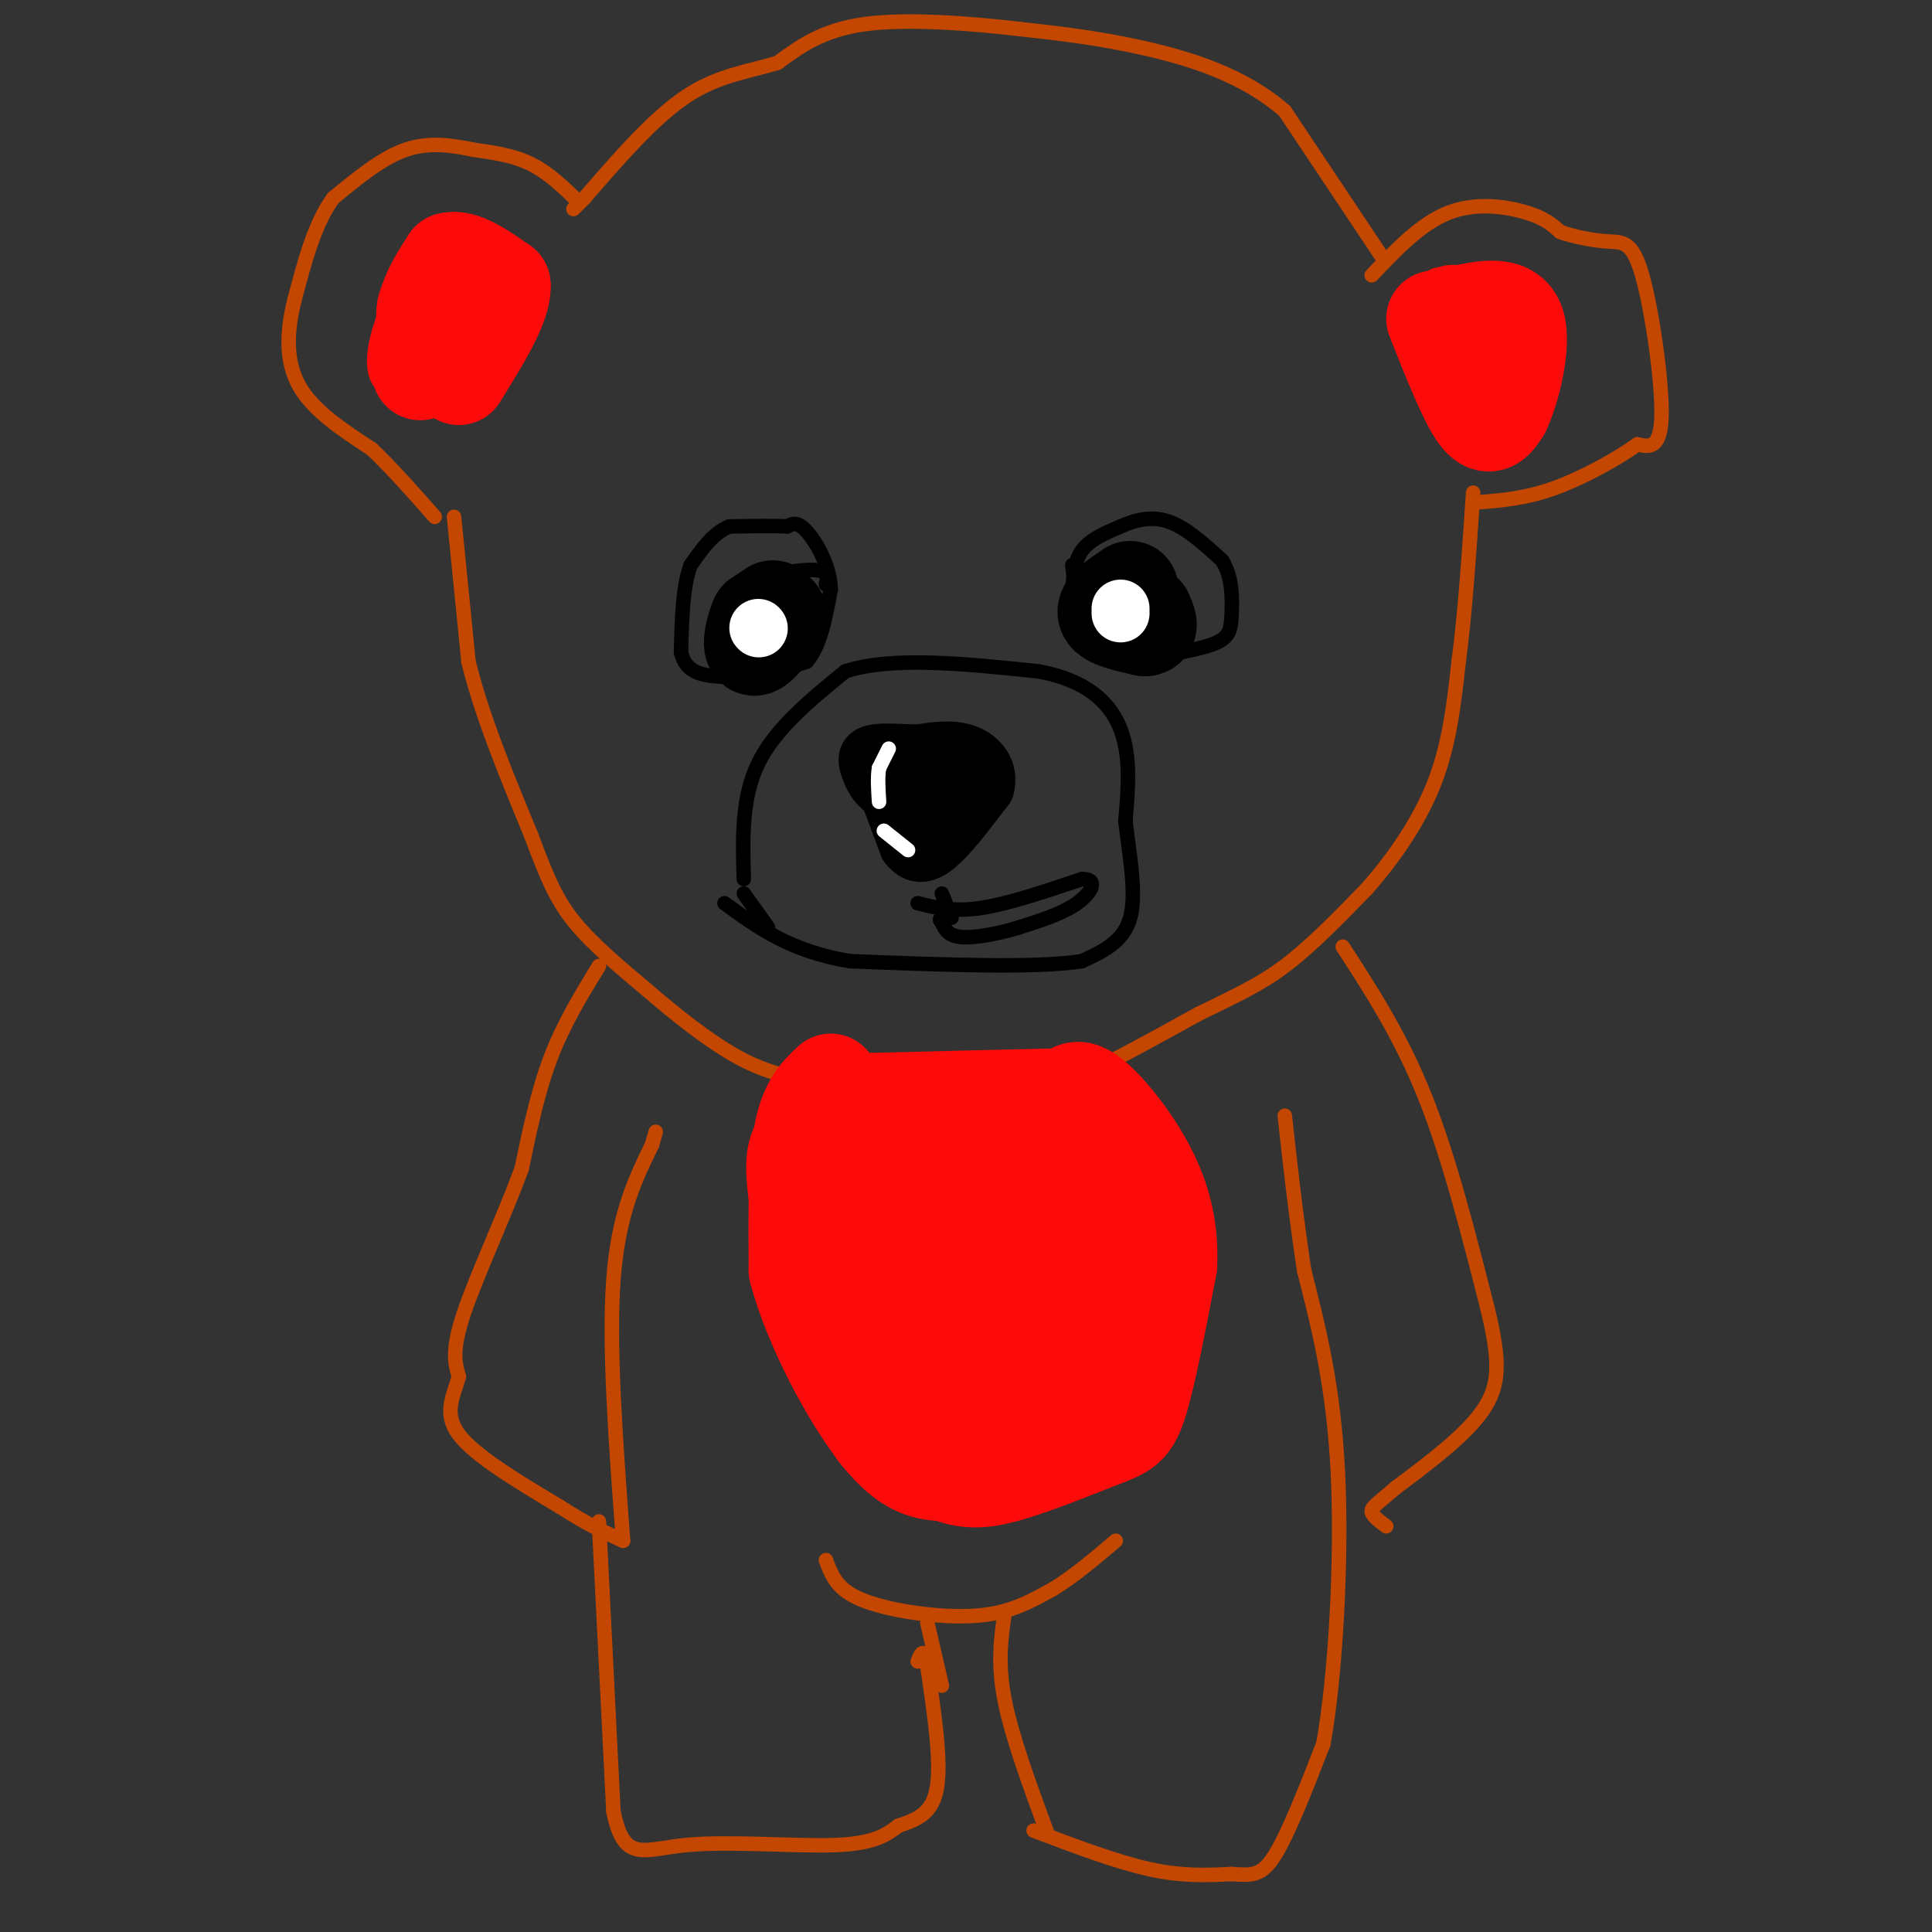 <svg viewBox='0 0 400 400' version='1.1' xmlns='http://www.w3.org/2000/svg' xmlns:xlink='http://www.w3.org/1999/xlink'><rect x="0" y="0" width="400" height="400" fill="#333333" stroke="none"/><g fill='none' stroke='#C34701' stroke-width='3' stroke-linecap='round' stroke-linejoin='round'><path d='M94,107c0.000,0.000 3.000,30.000 3,30'/><path d='M97,137c2.667,11.000 7.833,23.500 13,36'/><path d='M110,173c3.356,8.978 5.244,13.422 9,18c3.756,4.578 9.378,9.289 15,14'/><path d='M134,205c5.844,5.067 12.956,10.733 19,14c6.044,3.267 11.022,4.133 16,5'/><path d='M169,224c8.667,0.833 22.333,0.417 36,0'/><path d='M211,225c1.917,0.750 3.833,1.500 10,-1c6.167,-2.500 16.583,-8.250 27,-14'/><path d='M248,210c7.444,-3.689 12.556,-5.911 18,-10c5.444,-4.089 11.222,-10.044 17,-16'/><path d='M283,184c5.533,-6.267 10.867,-13.933 14,-22c3.133,-8.067 4.067,-16.533 5,-25'/><path d='M302,137c1.333,-10.000 2.167,-22.500 3,-35'/><path d='M284,57c5.133,-5.400 10.267,-10.800 16,-13c5.733,-2.200 12.067,-1.200 16,0c3.933,1.200 5.467,2.600 7,4'/><path d='M323,48c3.003,1.091 7.011,1.818 10,2c2.989,0.182 4.959,-0.182 7,7c2.041,7.182 4.155,21.909 4,29c-0.155,7.091 -2.577,6.545 -5,6'/><path d='M339,92c-3.844,2.800 -10.956,6.800 -17,9c-6.044,2.200 -11.022,2.600 -16,3'/><path d='M286,53c0.000,0.000 -20.000,-30.000 -20,-30'/><path d='M266,23c-8.400,-7.378 -19.400,-10.822 -29,-13c-9.600,-2.178 -17.800,-3.089 -26,-4'/><path d='M211,6c-10.356,-1.200 -23.244,-2.200 -32,-1c-8.756,1.200 -13.378,4.600 -18,8'/><path d='M161,13c-6.089,1.867 -12.311,2.533 -19,7c-6.689,4.467 -13.844,12.733 -21,21'/><path d='M121,41c-3.667,3.667 -2.333,2.333 -1,1'/><path d='M120,42c-3.167,-3.083 -6.333,-6.167 -10,-8c-3.667,-1.833 -7.833,-2.417 -12,-3'/><path d='M98,31c-4.311,-0.911 -9.089,-1.689 -14,0c-4.911,1.689 -9.956,5.844 -15,10'/><path d='M69,41c-3.833,5.167 -5.917,13.083 -8,21'/><path d='M61,62c-1.689,6.689 -1.911,12.911 1,18c2.911,5.089 8.956,9.044 15,13'/><path d='M77,93c4.667,4.500 8.833,9.250 13,14'/><path d='M124,200c-3.667,6.000 -7.333,12.000 -10,19c-2.667,7.000 -4.333,15.000 -6,23'/><path d='M108,242c-3.556,9.667 -9.444,22.333 -12,30c-2.556,7.667 -1.778,10.333 -1,13'/><path d='M95,285c-1.089,4.022 -3.311,7.578 0,12c3.311,4.422 12.156,9.711 21,15'/><path d='M116,312c5.667,3.667 9.333,5.333 13,7'/><path d='M129,319c-1.500,-20.167 -3.000,-40.333 -2,-54c1.000,-13.667 4.500,-20.833 8,-28'/><path d='M135,237c1.333,-4.667 0.667,-2.333 0,0'/><path d='M124,315c0.000,0.000 3.000,60.000 3,60'/><path d='M127,375c2.167,10.821 6.083,7.875 15,7c8.917,-0.875 22.833,0.321 31,0c8.167,-0.321 10.583,-2.161 13,-4'/><path d='M186,378c3.889,-1.289 7.111,-2.511 8,-8c0.889,-5.489 -0.556,-15.244 -2,-25'/><path d='M192,345c-0.667,-4.333 -1.333,-2.667 -2,-1'/><path d='M171,323c0.935,2.536 1.869,5.071 5,7c3.131,1.929 8.458,3.250 14,4c5.542,0.750 11.298,0.929 16,0c4.702,-0.929 8.351,-2.964 12,-5'/><path d='M218,329c4.167,-2.500 8.583,-6.250 13,-10'/><path d='M192,336c0.000,0.000 3.000,13.000 3,13'/><path d='M208,334c-0.750,5.167 -1.500,10.333 0,18c1.500,7.667 5.250,17.833 9,28'/><path d='M214,379c8.583,3.250 17.167,6.500 24,8c6.833,1.500 11.917,1.250 17,1'/><path d='M255,388c4.200,0.289 6.200,0.511 9,-4c2.800,-4.511 6.400,-13.756 10,-23'/><path d='M274,361c2.533,-14.156 3.867,-38.044 3,-56c-0.867,-17.956 -3.933,-29.978 -7,-42'/><path d='M270,263c-1.833,-12.333 -2.917,-22.167 -4,-32'/><path d='M278,196c6.000,9.250 12.000,18.500 17,31c5.000,12.500 9.000,28.250 13,44'/><path d='M308,271c2.600,10.800 2.600,15.800 -1,21c-3.600,5.200 -10.800,10.600 -18,16'/><path d='M289,308c-4.044,3.467 -5.156,4.133 -5,5c0.156,0.867 1.578,1.933 3,3'/></g>
<g fill='none' stroke='#FD0A0A' stroke-width='3' stroke-linecap='round' stroke-linejoin='round'><path d='M98,85c1.417,-6.250 2.833,-12.500 5,-17c2.167,-4.500 5.083,-7.250 8,-10'/><path d='M111,58c0.622,-2.889 -1.822,-5.111 -5,-6c-3.178,-0.889 -7.089,-0.444 -11,0'/><path d='M95,52c-3.641,0.686 -7.244,2.400 -10,5c-2.756,2.600 -4.665,6.085 -6,10c-1.335,3.915 -2.096,8.262 -1,11c1.096,2.738 4.048,3.869 7,5'/><path d='M85,83c3.333,1.167 8.167,1.583 13,2'/><path d='M161,229c-2.417,2.833 -4.833,5.667 -5,12c-0.167,6.333 1.917,16.167 4,26'/><path d='M160,267c2.978,10.356 8.422,23.244 12,30c3.578,6.756 5.289,7.378 7,8'/><path d='M179,305c2.333,2.356 4.667,4.244 10,5c5.333,0.756 13.667,0.378 22,0'/><path d='M211,310c4.250,0.345 3.875,1.208 7,-1c3.125,-2.208 9.750,-7.488 14,-14c4.250,-6.512 6.125,-14.256 8,-22'/><path d='M240,273c2.133,-7.556 3.467,-15.444 2,-23c-1.467,-7.556 -5.733,-14.778 -10,-22'/><path d='M232,228c-2.167,-4.833 -2.583,-5.917 -3,-7'/><path d='M166,226c0.000,0.000 -7.000,8.000 -7,8'/><path d='M293,67c0.000,0.000 7.000,19.000 7,19'/><path d='M300,86c3.333,3.000 8.167,1.000 13,-1'/><path d='M313,85c2.167,-0.167 1.083,-0.083 0,0'/><path d='M302,83c6.667,-3.333 13.333,-6.667 16,-10c2.667,-3.333 1.333,-6.667 0,-10'/><path d='M318,63c-4.311,-3.022 -15.089,-5.578 -20,-4c-4.911,1.578 -3.956,7.289 -3,13'/><path d='M295,72c-0.500,2.667 -0.250,2.833 0,3'/><path d='M300,84c6.333,1.111 12.667,2.222 16,2c3.333,-0.222 3.667,-1.778 4,-5c0.333,-3.222 0.667,-8.111 1,-13'/><path d='M321,68c-0.833,-2.833 -3.417,-3.417 -6,-4'/></g>
<g fill='none' stroke='#000000' stroke-width='3' stroke-linecap='round' stroke-linejoin='round'><path d='M155,141c0.000,0.000 12.000,-4.000 12,-4'/><path d='M167,137c2.833,-3.167 3.917,-9.083 5,-15'/><path d='M172,122c-0.156,-4.956 -3.044,-9.844 -5,-12c-1.956,-2.156 -2.978,-1.578 -4,-1'/><path d='M163,109c-2.667,-0.167 -7.333,-0.083 -12,0'/><path d='M151,109c-3.333,1.333 -5.667,4.667 -8,8'/><path d='M143,117c-1.667,4.333 -1.833,11.167 -2,18'/><path d='M141,135c0.800,3.911 3.800,4.689 7,5c3.200,0.311 6.600,0.156 10,0'/><path d='M158,140c1.667,0.000 0.833,0.000 0,0'/><path d='M224,132c0.000,0.000 -2.000,-15.000 -2,-15'/><path d='M222,123c0.167,-3.333 0.333,-6.667 2,-9c1.667,-2.333 4.833,-3.667 8,-5'/><path d='M232,109c2.978,-1.356 6.422,-2.244 10,-1c3.578,1.244 7.289,4.622 11,8'/><path d='M253,116c2.179,3.405 2.125,7.917 2,11c-0.125,3.083 -0.321,4.738 -3,6c-2.679,1.262 -7.839,2.131 -13,3'/><path d='M239,136c-4.500,0.167 -9.250,-0.917 -14,-2'/><path d='M225,134c-2.333,-0.333 -1.167,-0.167 0,0'/><path d='M224,123c3.750,-4.000 7.500,-8.000 11,-7c3.500,1.000 6.750,7.000 10,13'/><path d='M245,129c0.667,3.167 -2.667,4.583 -6,6'/><path d='M154,138c-1.917,-1.667 -3.833,-3.333 -4,-6c-0.167,-2.667 1.417,-6.333 3,-10'/><path d='M153,122c3.667,-2.578 11.333,-4.022 15,-4c3.667,0.022 3.333,1.511 3,3'/><path d='M154,182c-0.250,-8.417 -0.500,-16.833 3,-24c3.500,-7.167 10.750,-13.083 18,-19'/><path d='M175,139c9.667,-3.167 24.833,-1.583 40,0'/><path d='M215,139c9.956,1.822 14.844,6.378 17,12c2.156,5.622 1.578,12.311 1,19'/><path d='M233,170c0.822,7.000 2.378,15.000 1,20c-1.378,5.000 -5.689,7.000 -10,9'/><path d='M224,199c-9.667,1.500 -28.833,0.750 -48,0'/><path d='M176,199c-12.333,-2.000 -19.167,-7.000 -26,-12'/><path d='M154,185c0.000,0.000 5.000,7.000 5,7'/><path d='M190,187c3.667,0.917 7.333,1.833 13,1c5.667,-0.833 13.333,-3.417 21,-6'/><path d='M224,182c3.578,-0.044 2.022,2.844 -1,5c-3.022,2.156 -7.511,3.578 -12,5'/><path d='M211,192c-4.356,1.356 -9.244,2.244 -12,2c-2.756,-0.244 -3.378,-1.622 -4,-3'/><path d='M195,191c-0.667,-0.667 -0.333,-0.833 0,-1'/><path d='M195,185c0.000,0.000 2.000,5.000 2,5'/><path d='M179,156c0.000,0.000 28.000,2.000 28,2'/><path d='M207,158c2.000,3.333 -7.000,10.667 -16,18'/><path d='M191,176c-3.556,3.911 -4.444,4.689 -6,1c-1.556,-3.689 -3.778,-11.844 -6,-20'/><path d='M179,157c-1.000,-3.500 -0.500,-2.250 0,-1'/></g>
<g fill='none' stroke='#000000' stroke-width='20' stroke-linecap='round' stroke-linejoin='round'><path d='M161,127c0.000,0.000 0.100,0.100 0.1,0.1'/><path d='M160,126c0.000,0.000 -3.000,2.000 -3,2'/><path d='M157,128c-0.911,1.867 -1.689,5.533 -1,6c0.689,0.467 2.844,-2.267 5,-5'/><path d='M234,122c-2.750,1.833 -5.500,3.667 -5,5c0.500,1.333 4.250,2.167 8,3'/><path d='M237,130c1.333,0.000 0.667,-1.500 0,-3'/></g>
<g fill='none' stroke='#FFFFFF' stroke-width='12' stroke-linecap='round' stroke-linejoin='round'><path d='M157,130c0.000,0.000 0.100,0.100 0.1,0.1'/><path d='M232,126c0.000,0.000 0.000,1.000 0,1'/></g>
<g fill='none' stroke='#000000' stroke-width='12' stroke-linecap='round' stroke-linejoin='round'><path d='M182,159c0.000,0.000 6.000,16.000 6,16'/><path d='M188,175c2.089,2.756 4.311,1.644 7,-1c2.689,-2.644 5.844,-6.822 9,-11'/><path d='M204,163c0.956,-3.267 -1.156,-5.933 -4,-7c-2.844,-1.067 -6.422,-0.533 -10,0'/><path d='M190,156c-3.496,-0.108 -7.236,-0.380 -9,0c-1.764,0.380 -1.552,1.410 -1,3c0.552,1.590 1.443,3.740 4,5c2.557,1.260 6.778,1.630 11,2'/><path d='M195,166c2.167,0.333 2.083,0.167 2,0'/></g>
<g fill='none' stroke='#FFFFFF' stroke-width='3' stroke-linecap='round' stroke-linejoin='round'><path d='M184,155c0.000,0.000 -2.000,4.000 -2,4'/><path d='M182,159c-0.333,1.833 -0.167,4.417 0,7'/><path d='M183,172c0.000,0.000 5.000,4.000 5,4'/></g>
<g fill='none' stroke='#FD0A0A' stroke-width='20' stroke-linecap='round' stroke-linejoin='round'><path d='M87,77c0.000,0.000 1.000,-13.000 1,-13'/><path d='M88,64c1.000,-3.833 3.000,-6.917 5,-10'/><path d='M93,54c2.667,-0.833 6.833,2.083 11,5'/><path d='M104,59c0.333,4.000 -4.333,11.500 -9,19'/><path d='M297,66c3.333,8.417 6.667,16.833 9,20c2.333,3.167 3.667,1.083 5,-1'/><path d='M311,85c1.978,-4.067 4.422,-13.733 3,-18c-1.422,-4.267 -6.711,-3.133 -12,-2'/><path d='M302,65c-2.167,-0.333 -1.583,-0.167 -1,0'/><path d='M172,224c-2.417,2.250 -4.833,4.500 -6,11c-1.167,6.500 -1.083,17.250 -1,28'/><path d='M165,263c3.000,11.556 11.000,26.444 17,34c6.000,7.556 10.000,7.778 14,8'/><path d='M196,305c4.067,1.624 7.234,1.683 13,0c5.766,-1.683 14.129,-5.107 19,-7c4.871,-1.893 6.249,-2.255 8,-8c1.751,-5.745 3.876,-16.872 6,-28'/><path d='M242,262c0.393,-8.250 -1.625,-14.875 -5,-21c-3.375,-6.125 -8.107,-11.750 -11,-14c-2.893,-2.250 -3.946,-1.125 -5,0'/><path d='M221,227c-7.667,0.167 -24.333,0.583 -41,1'/><path d='M180,228c-5.452,8.869 1.417,30.542 7,45c5.583,14.458 9.881,21.702 8,17c-1.881,-4.702 -9.940,-21.351 -18,-38'/><path d='M177,252c-3.891,-8.368 -4.617,-10.286 -3,-6c1.617,4.286 5.578,14.778 11,25c5.422,10.222 12.306,20.175 15,17c2.694,-3.175 1.198,-19.479 0,-27c-1.198,-7.521 -2.099,-6.261 -3,-5'/><path d='M197,256c-1.756,-5.711 -4.644,-17.489 -2,-13c2.644,4.489 10.822,25.244 19,46'/><path d='M214,289c3.905,9.214 4.167,9.250 6,-2c1.833,-11.250 5.238,-33.786 4,-44c-1.238,-10.214 -7.119,-8.107 -13,-6'/><path d='M211,237c-3.334,-1.310 -5.170,-1.586 -6,2c-0.830,3.586 -0.656,11.033 3,17c3.656,5.967 10.792,10.453 15,12c4.208,1.547 5.488,0.156 6,-2c0.512,-2.156 0.256,-5.078 0,-8'/><path d='M229,258c-1.833,-3.333 -6.417,-7.667 -11,-12'/></g>
</svg>
